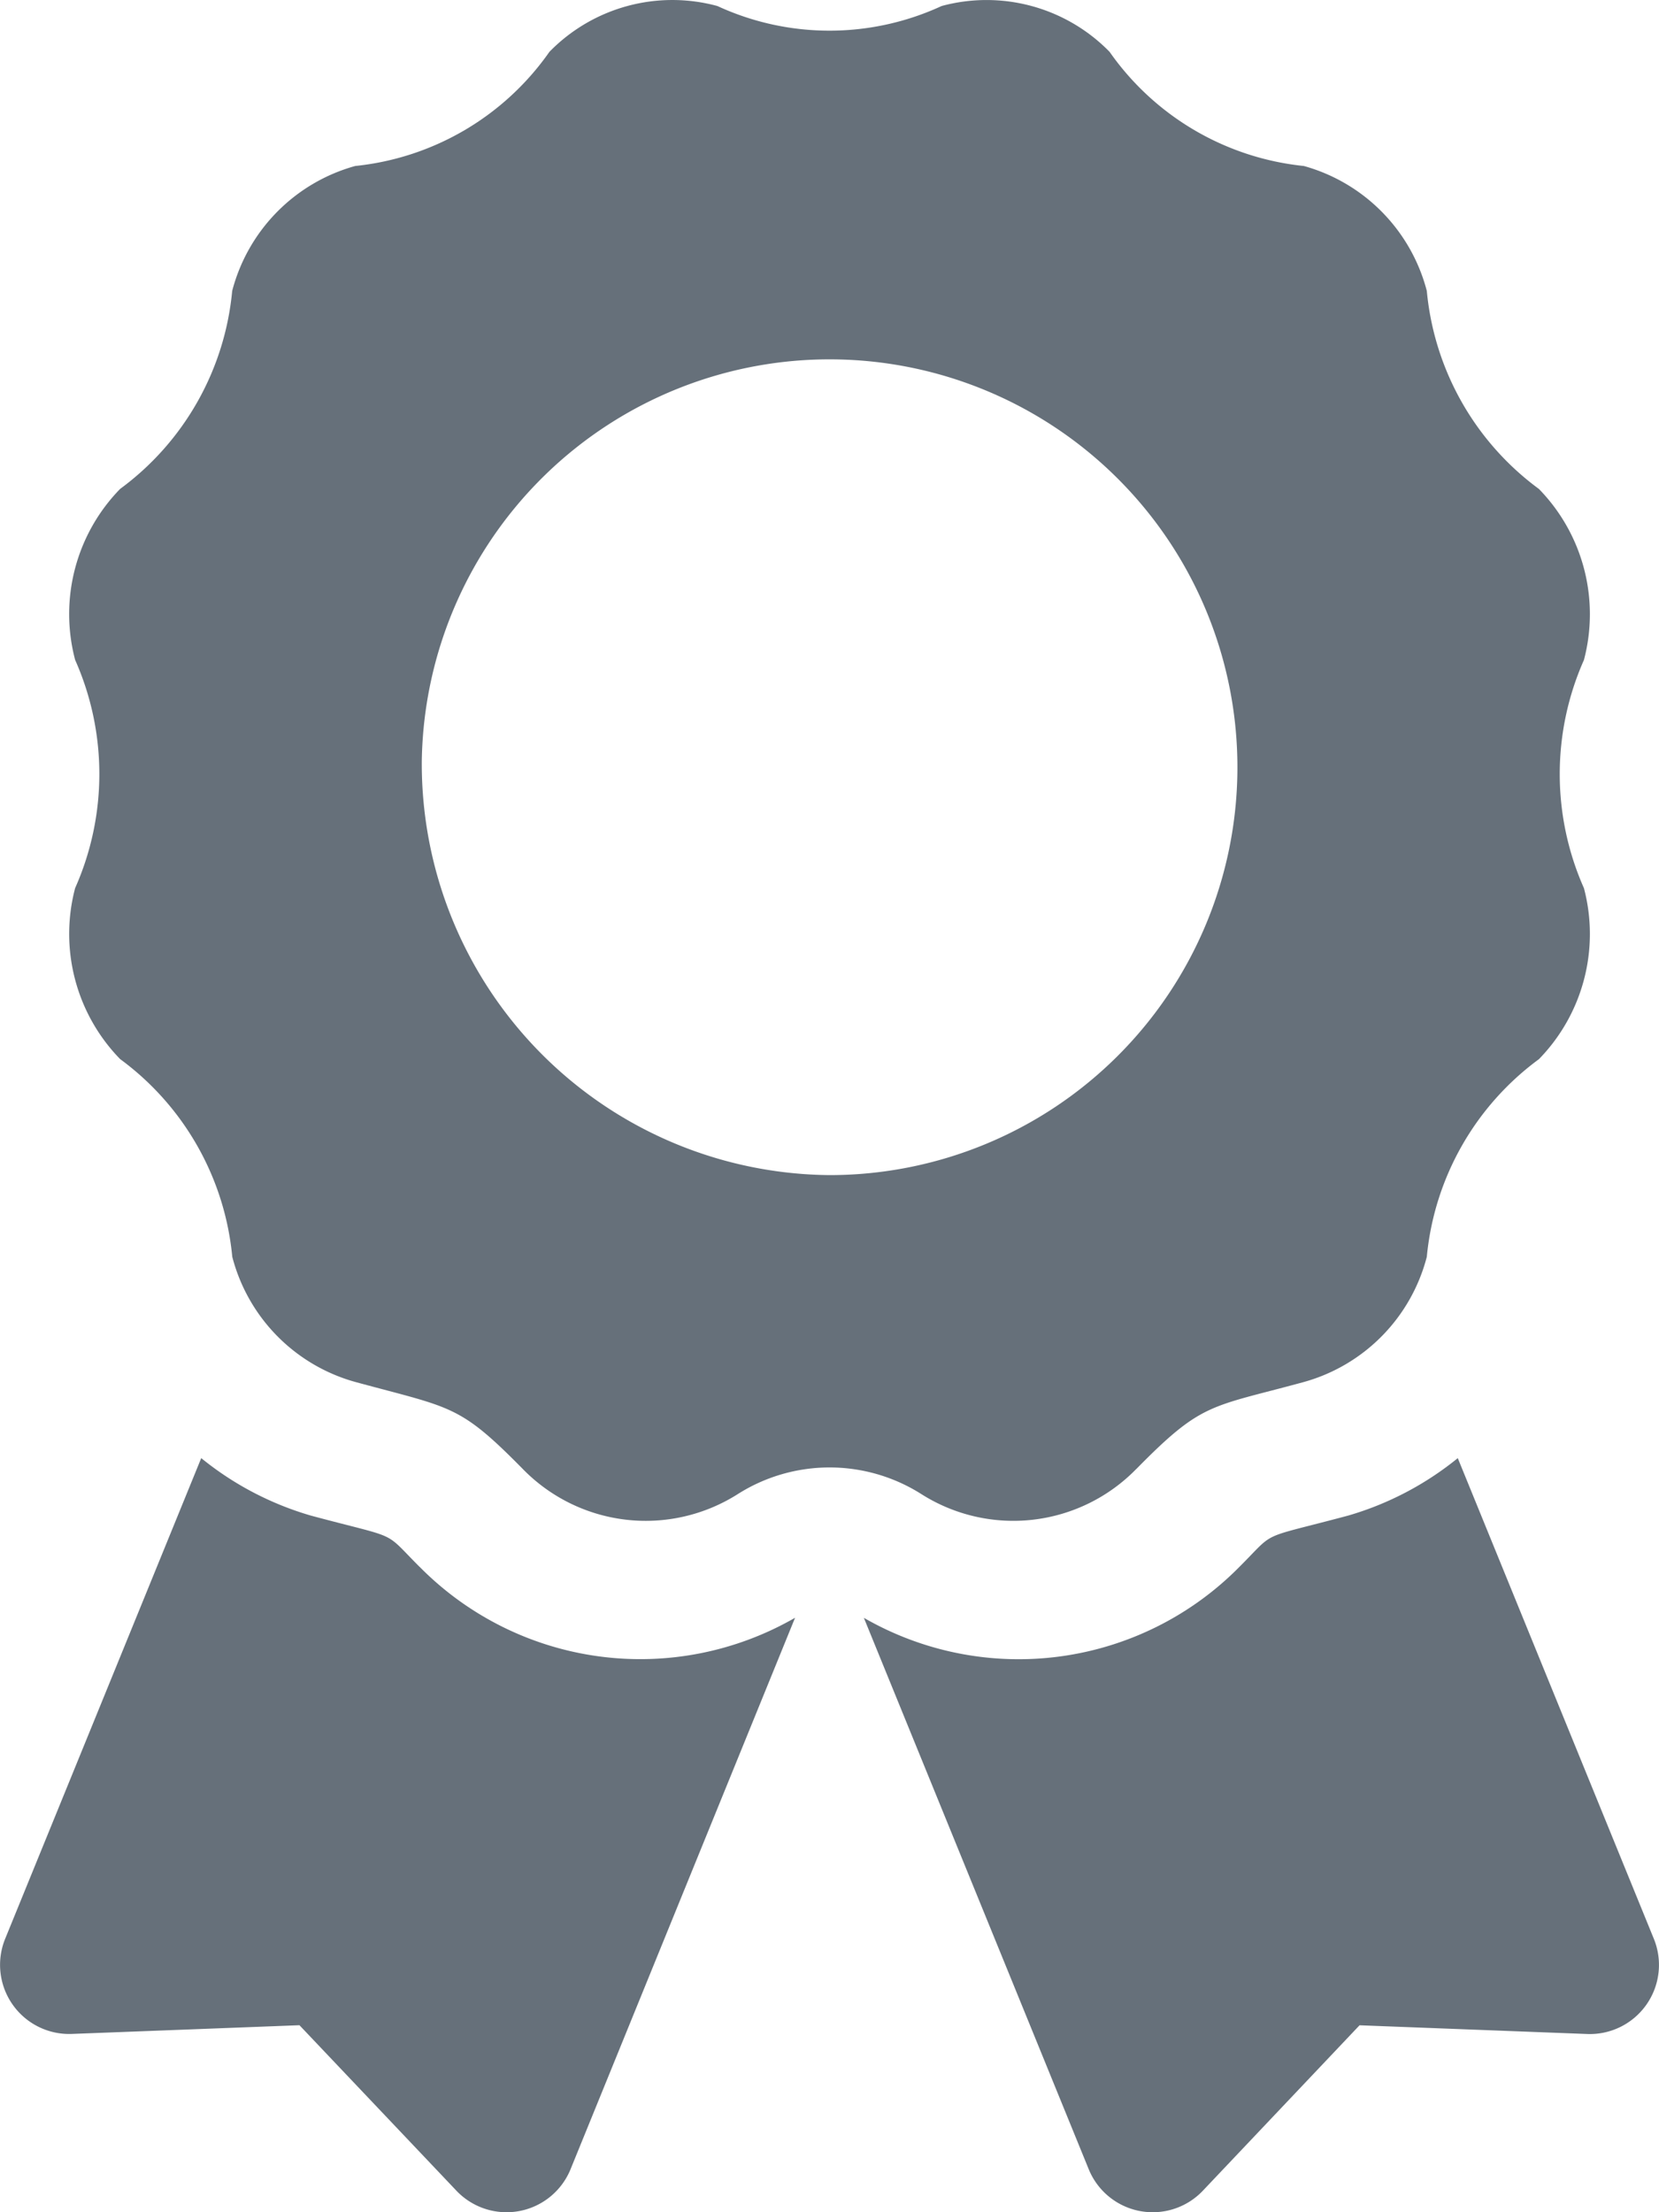 <svg xmlns="http://www.w3.org/2000/svg" width="24" height="32" viewBox="0 0 24 32">
  <path id="certification-icon-fa" d="M6.068,22.657c-.543-.543-.26-.39-1.57-.741a4.509,4.509,0,0,1-1.589-.832L.073,28.036a1,1,0,0,0,.964,1.377l3.293-.126L6.6,31.68a1,1,0,0,0,1.652-.31L11.5,23.393a4.485,4.485,0,0,1-5.432-.737Zm17.855,5.379-2.836-6.952a4.5,4.5,0,0,1-1.589.832c-1.317.352-1.028.2-1.57.741a4.486,4.486,0,0,1-5.433.737l3.253,7.976a1,1,0,0,0,1.652.31l2.266-2.392,3.293.126A1,1,0,0,0,23.923,28.036Zm-7.487-6.794c.955-.972,1.064-.888,2.424-1.259a2.54,2.54,0,0,0,1.779-1.811,4.016,4.016,0,0,1,1.622-2.859,2.593,2.593,0,0,0,.651-2.474,4.065,4.065,0,0,1,0-3.3,2.593,2.593,0,0,0-.651-2.474A4.018,4.018,0,0,1,20.639,4.2,2.54,2.54,0,0,0,18.86,2.393,3.918,3.918,0,0,1,16.05.742,2.487,2.487,0,0,0,13.62.079a3.868,3.868,0,0,1-3.244,0A2.485,2.485,0,0,0,7.946.742,3.915,3.915,0,0,1,5.137,2.393,2.54,2.54,0,0,0,3.357,4.2,4.016,4.016,0,0,1,1.736,7.064a2.591,2.591,0,0,0-.651,2.474,4.063,4.063,0,0,1,0,3.3,2.594,2.594,0,0,0,.651,2.474,4.016,4.016,0,0,1,1.622,2.859,2.54,2.54,0,0,0,1.779,1.811c1.4.381,1.5.321,2.424,1.259a2.484,2.484,0,0,0,3.109.364,2.48,2.48,0,0,1,2.658,0A2.483,2.483,0,0,0,16.435,21.242ZM6.1,10.99a5.9,5.9,0,1,1,5.9,6,5.95,5.95,0,0,1-5.9-6Z" transform="translate(0.002 0.008)" fill="#66707a"/>
</svg>
